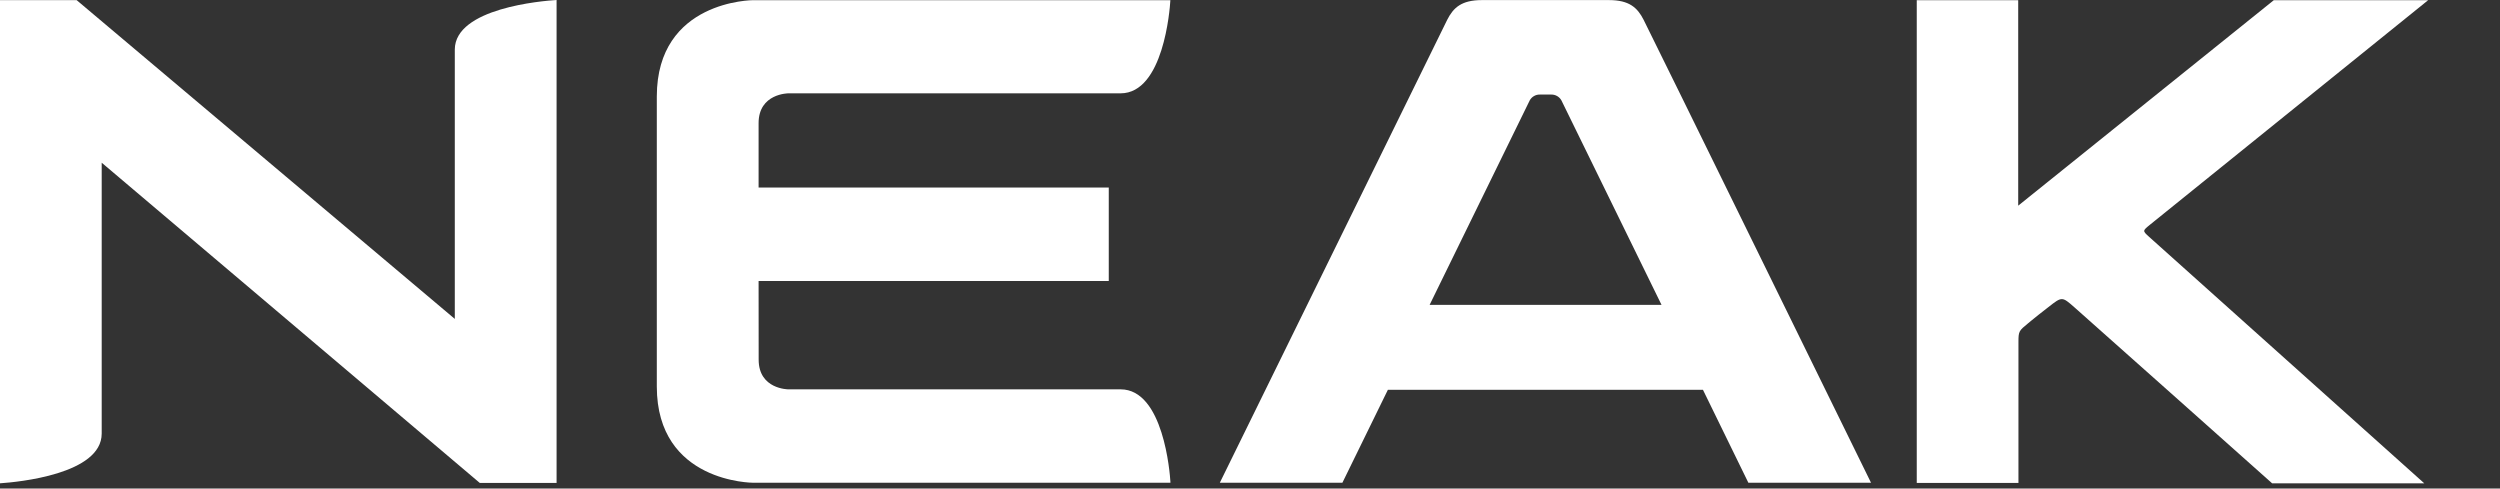<?xml version="1.0" encoding="UTF-8"?> <svg xmlns="http://www.w3.org/2000/svg" width="174" height="34" viewBox="0 0 174 34" fill="none"><rect x="0" y="0" width="174" height="34" fill="#333333" stroke="none"/><path xmlns="http://www.w3.org/2000/svg" d="M38.738 0V33.61H33.39L7.078 11.324V30.178C7.078 33.011 1.216 33.553 0.057 33.633H0V0.011H5.337L31.654 22.196V3.443C31.671 0.565 37.737 0.062 38.738 0Z" fill="#fff"></path><path xmlns="http://www.w3.org/2000/svg" d="M158.258 0.012H169L149.62 15.655C149.117 16.068 149.117 16.068 149.586 16.492L168.729 33.639H158.14C158.14 33.639 145.295 22.19 144.39 21.399L144.364 21.376C143.951 21.014 143.738 20.828 143.519 20.819C143.287 20.81 143.047 20.998 142.553 21.386L142.457 21.461C142.05 21.772 141.665 22.083 141.354 22.337C141.283 22.396 141.218 22.45 141.158 22.499C140.521 23.021 140.484 23.052 140.484 23.796V33.611H133.406V0.012H140.467V14.315L158.258 0.012Z" fill="#fff"></path><path xmlns="http://www.w3.org/2000/svg" fill-rule="evenodd" clip-rule="evenodd" d="M130.223 33.599C130.223 33.599 114.693 1.939 114.393 1.374C113.969 0.543 113.409 0.006 111.979 0.006H103.143C101.707 0.006 101.152 0.543 100.728 1.374C100.446 1.939 84.899 33.599 84.899 33.599H93.43L96.596 27.131H118.526L121.686 33.599H130.223ZM115.642 21.218H99.502L106.472 6.982C106.542 6.857 106.645 6.754 106.77 6.683C106.894 6.612 107.036 6.577 107.179 6.581H107.965C108.108 6.578 108.249 6.613 108.374 6.684C108.498 6.755 108.601 6.858 108.672 6.982L115.642 21.218Z" fill="#fff"></path><path xmlns="http://www.w3.org/2000/svg" d="M54.867 27.098C54.867 27.098 52.803 27.098 52.803 25.034L52.798 19.556H77.17V13.054H52.798V8.571C52.798 6.496 54.873 6.496 54.873 6.496H77.995C80.975 6.491 81.421 0.656 81.455 0.051V0.012H52.419C52.419 0.012 45.714 0.012 45.714 6.717V26.9C45.714 33.611 52.425 33.599 52.425 33.599H81.461V33.543C81.427 32.938 80.98 27.098 77.995 27.098H54.867Z" fill="#fff"></path></svg> 
